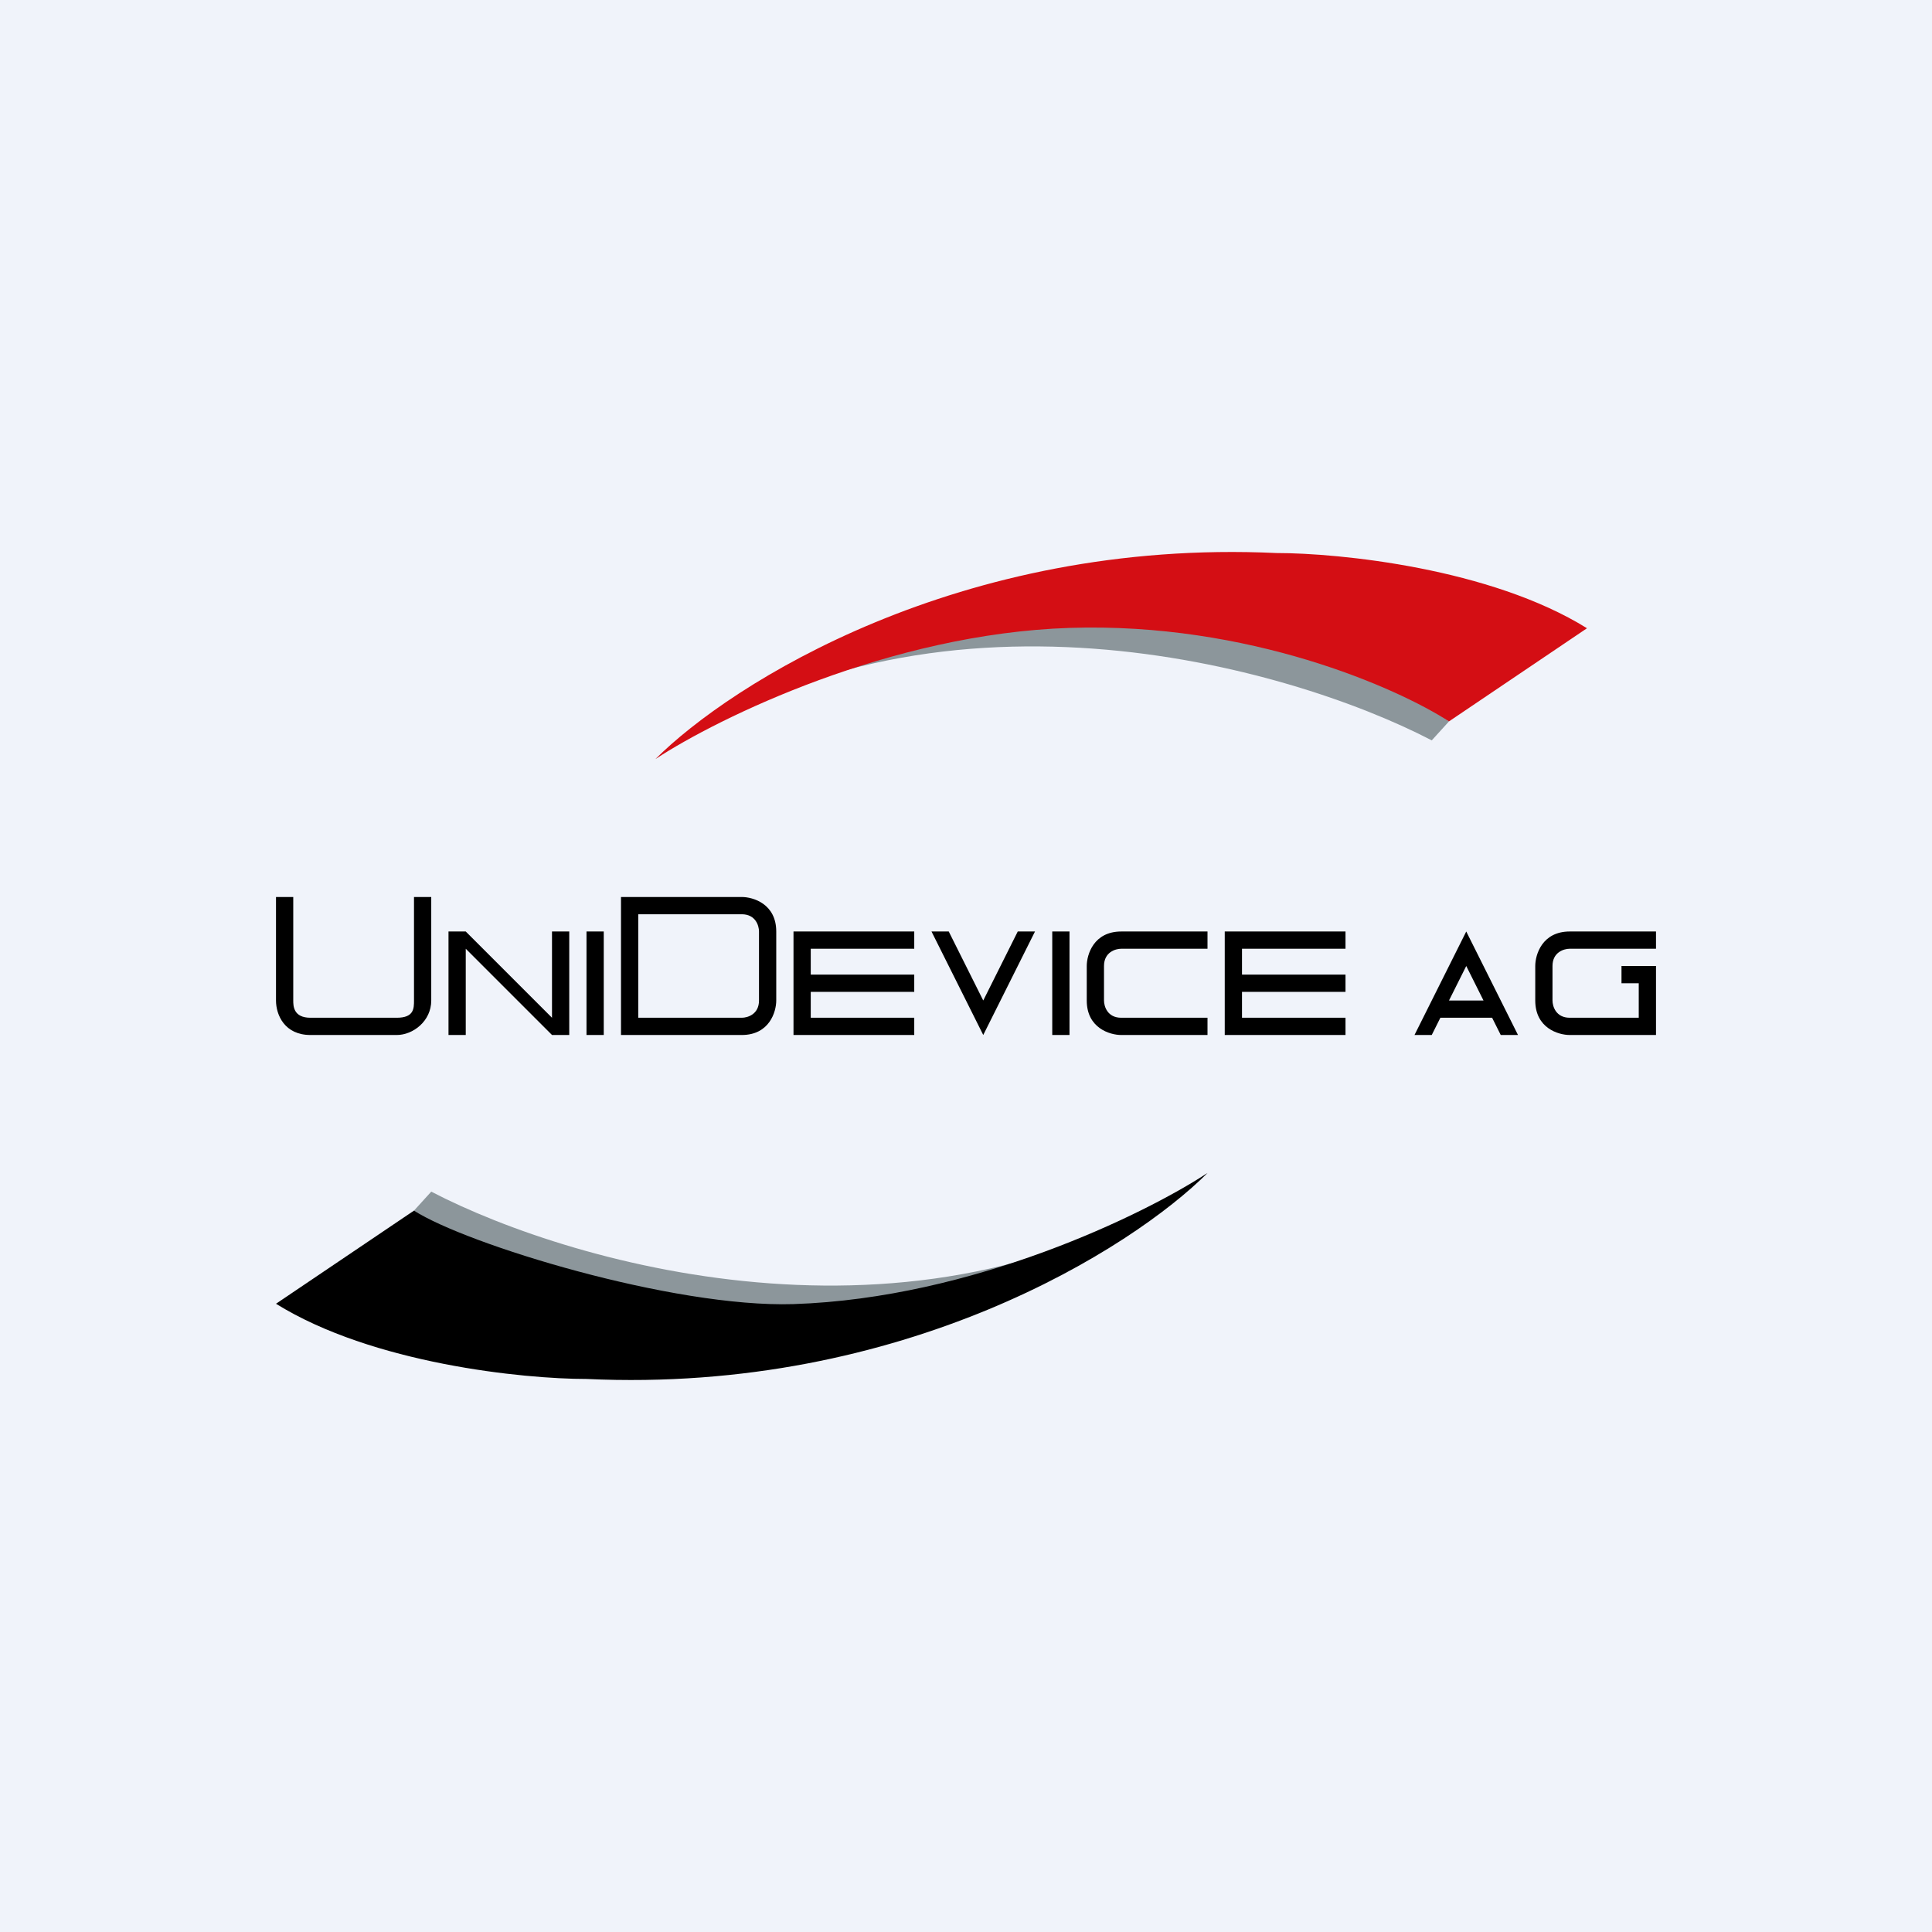 <!-- by TradingView --><svg width="56" height="56" viewBox="0 0 56 56" xmlns="http://www.w3.org/2000/svg"><path fill="#F0F3FA" d="M0 0h56v56H0z"/><path d="M13 30v-3h.5l2.5 2.5V27h.5v3H16l-2.5-2.5V30H13ZM17.5 27H17v3h.5v-3ZM31 27h-.5v3h.5v-3ZM27.5 27H27l1.5 3 1.5-3h-.5l-1 2-1-2Z"/><path fill-rule="evenodd" d="M41 30h.5l.25-.5h1.5l.25.5h.5l-1.5-3-1.5 3Zm1-1h1l-.5-1-.5 1Z"/><path d="M35 27.5V27h-2.5c-.8 0-1 .67-1 1v1c0 .8.67 1 1 1H35v-.5h-2.5c-.4 0-.5-.33-.5-.5v-1c0-.4.33-.5.5-.5H35ZM48 27v.5h-2.5c-.17 0-.5.1-.5.5v1c0 .17.1.5.5.5h2v-1H47V28h1v2h-2.5c-.33 0-1-.2-1-1v-1c0-.33.2-1 1-1H48Z"/><path d="M31 18c-6 0-10.5 2.73-12 4 8-5.64 18.33-2.71 22.5-.54l.5-.55c-1.17-.9-5-2.91-11-2.91Z" fill="#8C969B"/><path d="M37 16.03c-9.2-.43-15.83 3.8-18 5.97 1.83-1.2 6.8-3.63 12-3.8 5.2-.17 9.5 1.74 11 2.71l4-2.7c-2.8-1.74-7.17-2.18-9-2.18Z" fill="#D40E14"/><path d="M23 38c6 0 10.5-2.73 12-4-8 5.64-18.33 2.71-22.5.54l-.5.55c1.17.9 5 2.91 11 2.91Z" fill="#8C969B"/><path d="M17 39.97c9.2.43 15.83-3.8 18-5.97-1.83 1.2-6.8 3.63-12 3.8-3.5.11-9.5-1.74-11-2.71l-4 2.7c2.8 1.74 7.17 2.18 9 2.18ZM18 29.5V26h3.5c.33 0 1 .2 1 1v2c0 .33-.2 1-1 1H18v-.5Zm.5 0h3c.17 0 .5-.1.5-.5v-2c0-.17-.1-.5-.5-.5h-3v3ZM26.5 27.5V27H23v3h3.5v-.5h-3v-.75h3v-.5h-3v-.75h3ZM39 27.5V27h-3.5v3H39v-.5h-3v-.75h3v-.5h-3v-.75h3ZM8 29v-3h.5v3c0 .15 0 .5.5.5h2.5c.5 0 .5-.27.5-.5v-3h.5v3c0 .6-.53 1-1 1H9c-.75 0-1-.58-1-1Z"/></svg>